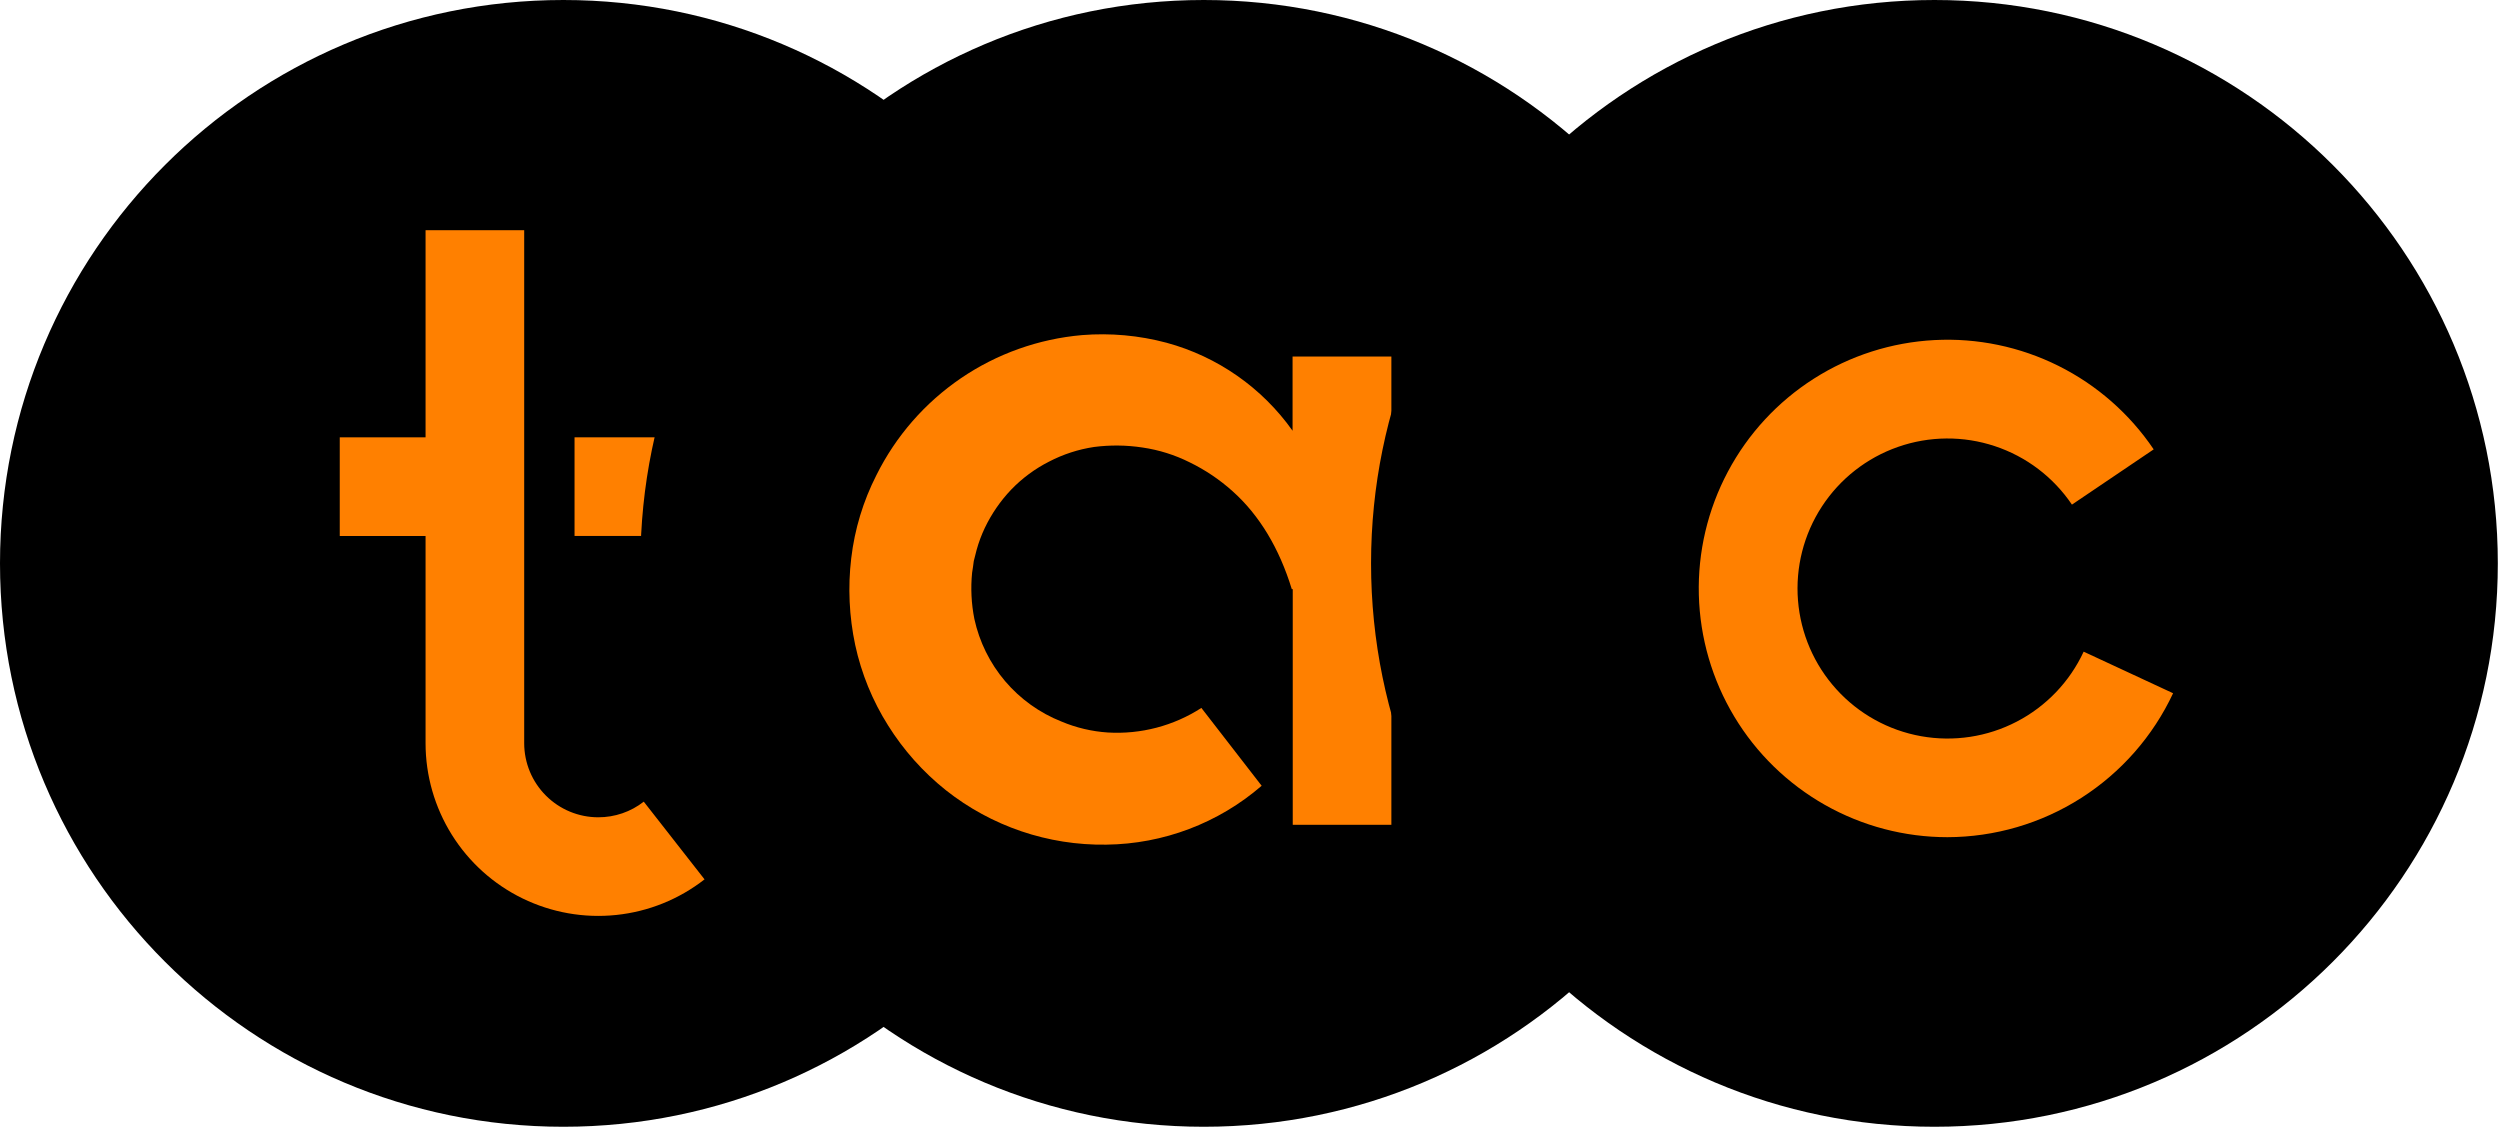<svg xmlns="http://www.w3.org/2000/svg" fill="none" viewBox="0 0 71 32" height="32" width="71">
<path fill="black" d="M16 32C24.837 32 32 24.837 32 16C32 7.163 24.837 0 16 0C7.163 0 0 7.163 0 16C0 24.837 7.163 32 16 32Z"></path>
<path fill="#FF8000" d="M20.157 12.42H16.317V15.221H20.157V12.42Z"></path>
<path fill="#FF8000" d="M16.99 23.211C16.432 23.211 15.898 22.989 15.504 22.595C15.109 22.201 14.888 21.666 14.887 21.108V6.537H12.086V12.421H9.649V15.223H12.086V21.108C12.086 22.027 12.345 22.927 12.832 23.707C13.319 24.486 14.015 25.113 14.84 25.515C15.666 25.918 16.588 26.081 17.502 25.985C18.416 25.89 19.285 25.539 20.009 24.974L18.283 22.767C17.914 23.056 17.459 23.212 16.99 23.211Z"></path>
<path fill="black" d="M34.188 32C43.025 32 50.188 24.837 50.188 16C50.188 7.163 43.025 0 34.188 0C25.352 0 18.188 7.163 18.188 16C18.188 24.837 25.352 32 34.188 32Z"></path>
<path fill="#FF8000" d="M36.709 10.126V12.233C35.842 11.01 34.577 10.127 33.13 9.734C32.347 9.525 31.535 9.452 30.728 9.517C29.496 9.625 28.312 10.046 27.29 10.742C26.268 11.438 25.442 12.385 24.891 13.492C24.514 14.231 24.272 15.031 24.175 15.855C24.077 16.676 24.116 17.509 24.288 18.318C24.463 19.128 24.779 19.902 25.222 20.603C25.66 21.303 26.214 21.924 26.859 22.439C28.155 23.466 29.765 24.013 31.418 23.988C33.04 23.97 34.604 23.377 35.831 22.316L34.119 20.105C33.33 20.615 32.399 20.859 31.461 20.803C31.009 20.773 30.564 20.668 30.146 20.492C29.527 20.247 28.977 19.853 28.545 19.345C28.114 18.837 27.814 18.23 27.672 17.579C27.586 17.146 27.564 16.702 27.608 16.262C27.626 16.159 27.641 16.05 27.655 15.935C27.684 15.83 27.711 15.724 27.736 15.617C27.795 15.403 27.873 15.195 27.968 14.994C28.159 14.594 28.412 14.226 28.718 13.905C29.029 13.582 29.392 13.314 29.791 13.111C30.192 12.902 30.625 12.761 31.072 12.694C31.528 12.635 31.99 12.64 32.445 12.709C32.912 12.777 33.364 12.919 33.786 13.13C34.23 13.346 34.641 13.623 35.008 13.953C35.769 14.634 36.333 15.576 36.687 16.732H36.714V23.424H39.515V10.126H36.709Z"></path>
<path fill="black" d="M54.938 32C63.774 32 70.938 24.837 70.938 16C70.938 7.163 63.774 0 54.938 0C46.101 0 38.938 7.163 38.938 16C38.938 24.837 46.101 32 54.938 32Z"></path>
<path fill="#FF8000" d="M55.307 23.776C54.088 23.776 52.89 23.46 51.829 22.86C50.768 22.259 49.88 21.395 49.253 20.35C48.625 19.305 48.279 18.115 48.247 16.896C48.215 15.678 48.499 14.472 49.072 13.395C49.644 12.319 50.485 11.409 51.514 10.754C52.542 10.099 53.722 9.722 54.939 9.658C56.157 9.594 57.37 9.847 58.461 10.391C59.551 10.935 60.483 11.752 61.165 12.762L58.843 14.331C58.316 13.551 57.546 12.966 56.652 12.67C55.759 12.373 54.792 12.381 53.903 12.692C53.014 13.003 52.254 13.599 51.74 14.388C51.226 15.177 50.988 16.114 51.063 17.053C51.138 17.991 51.521 18.879 52.154 19.576C52.786 20.274 53.632 20.742 54.559 20.908C55.485 21.074 56.441 20.929 57.276 20.494C58.112 20.06 58.78 19.361 59.176 18.507L61.716 19.688C61.146 20.907 60.24 21.939 59.105 22.663C57.971 23.387 56.653 23.773 55.307 23.776Z"></path>
</svg>

